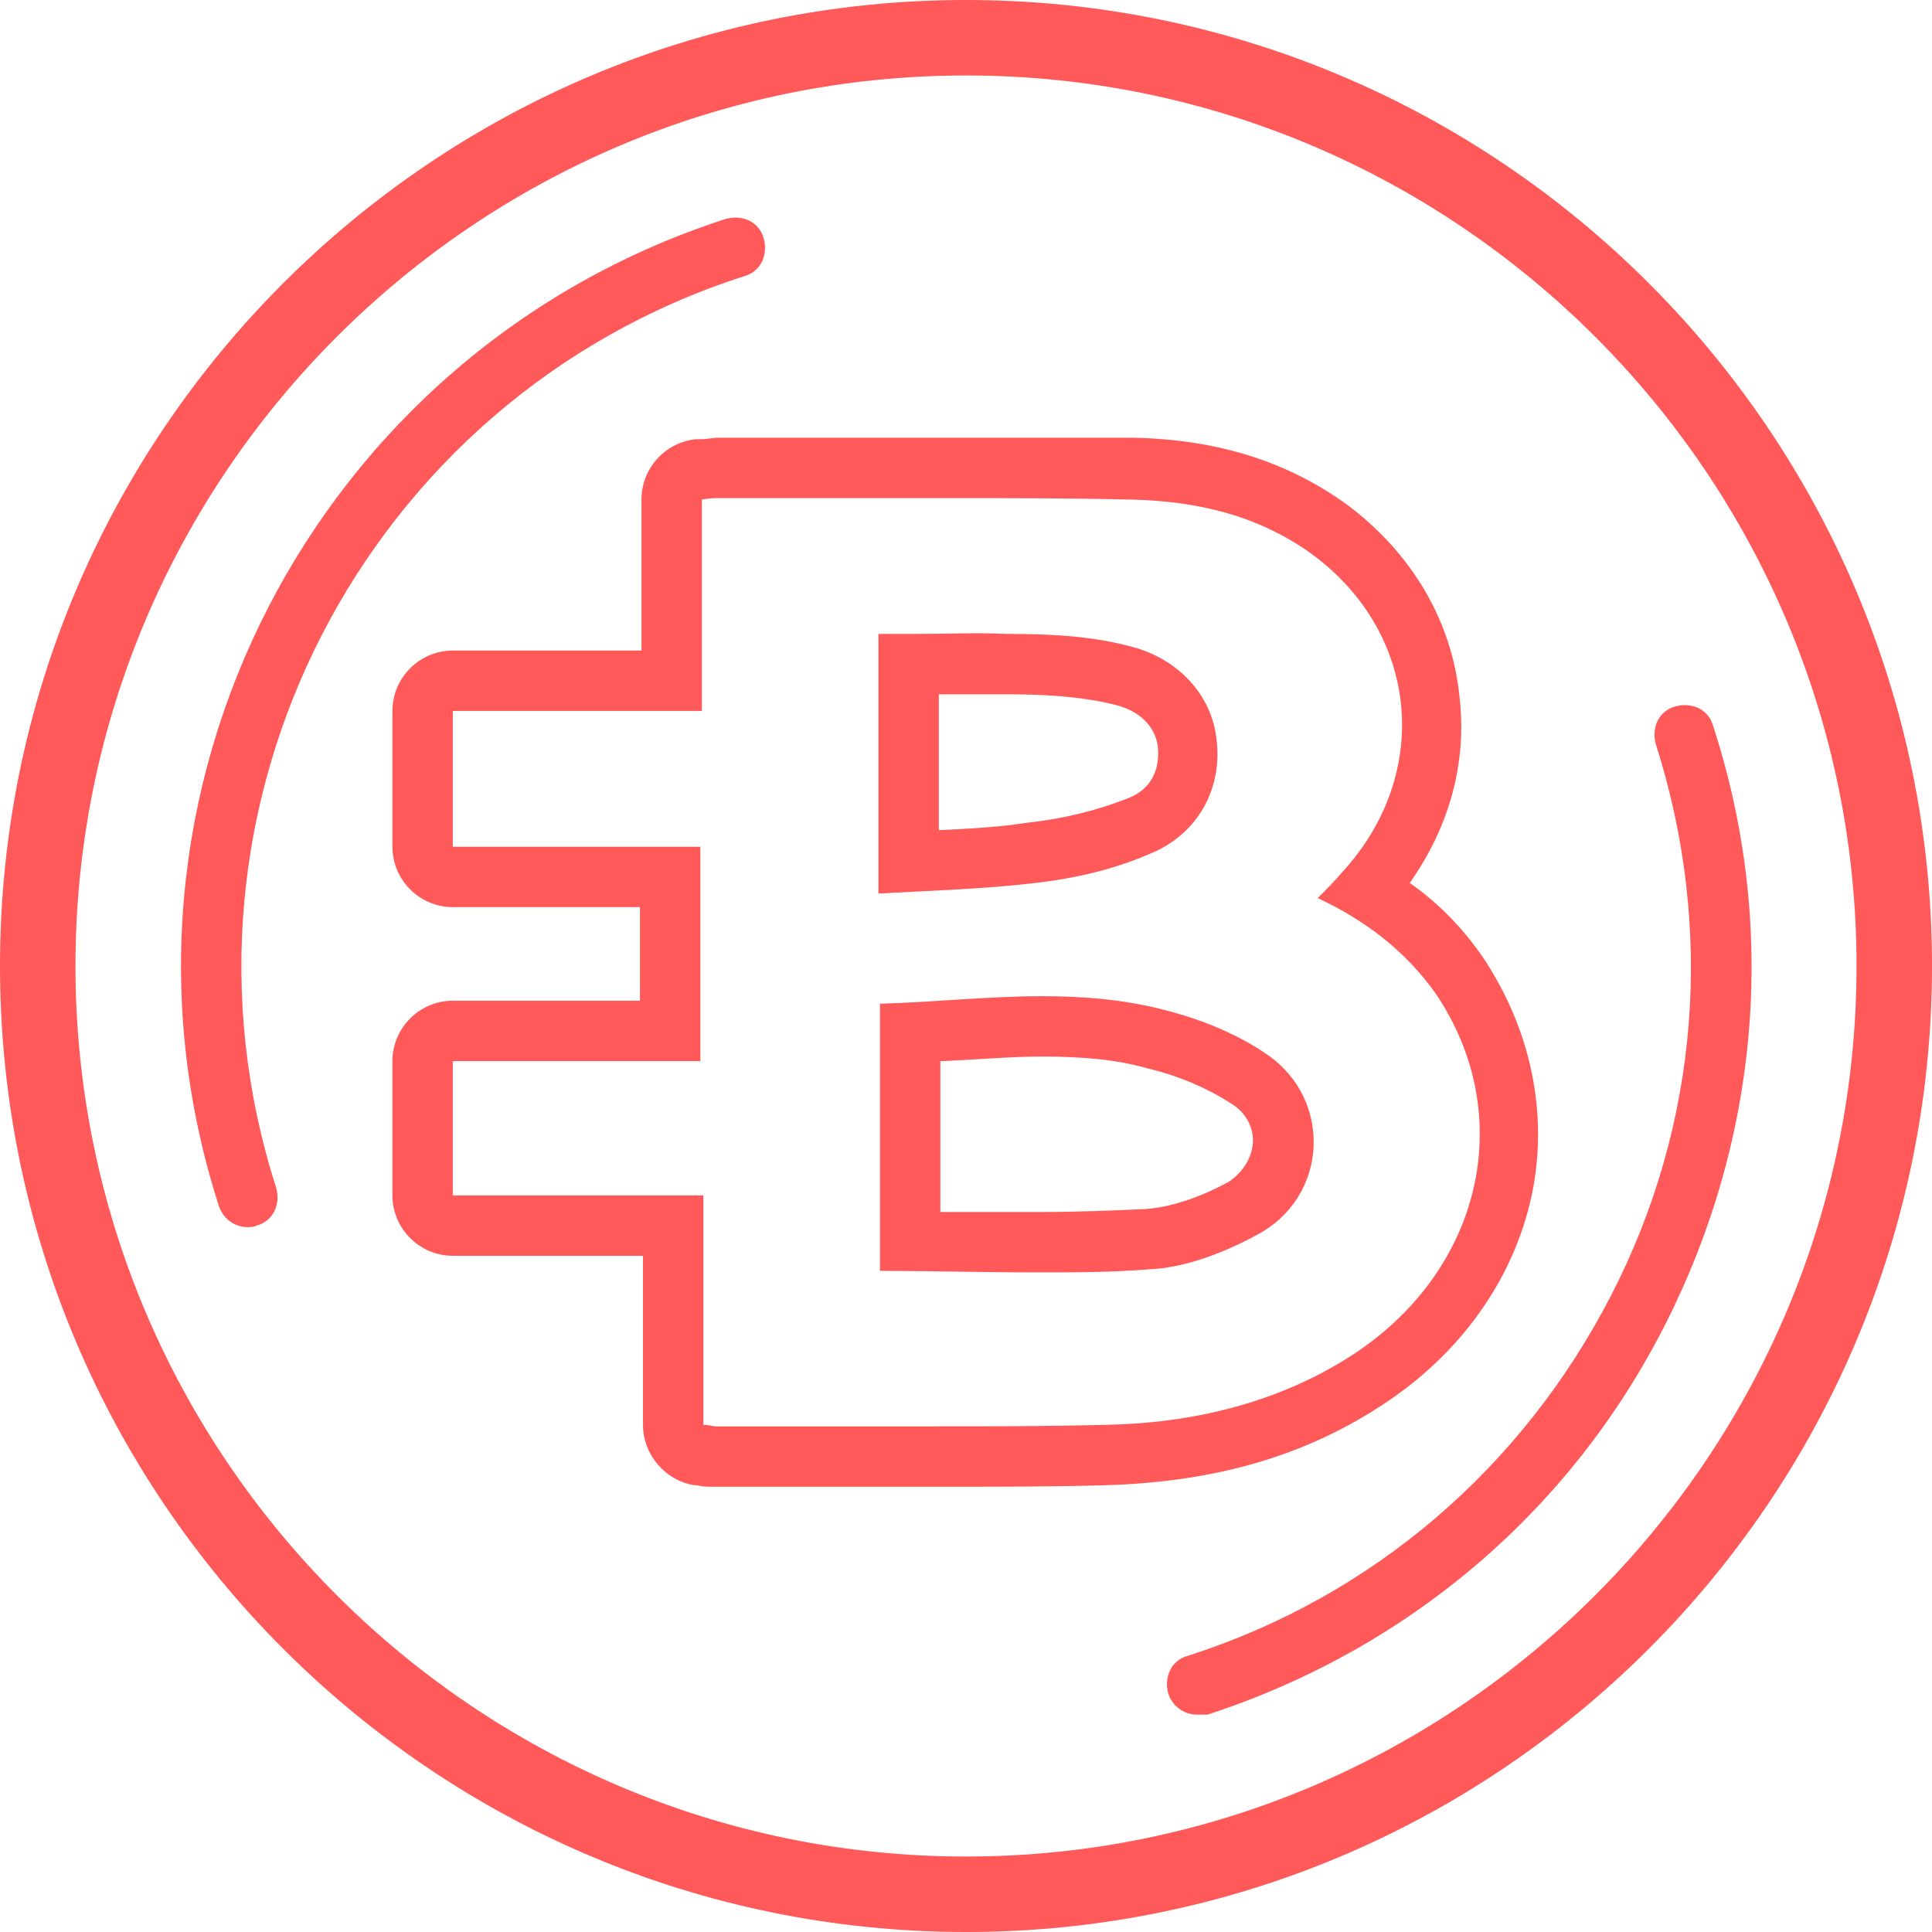 <?xml version="1.0" encoding="utf-8"?>
<!-- Generator: Adobe Illustrator 21.1.0, SVG Export Plug-In . SVG Version: 6.00 Build 0)  -->
<svg version="1.1" id="Layer_1" xmlns="http://www.w3.org/2000/svg" xmlns:xlink="http://www.w3.org/1999/xlink" x="0px" y="0px"
	 viewBox="0 0 128 128" style="enable-background:new 0 0 128 128;" xml:space="preserve">
<style type="text/css">
	.st0{fill:#ff5959;}
</style>
<g>
	<path class="st0" d="M62.4,33c4.2,0,8.4,0,12.6,0.1c4.2,0.1,8.3,1,11.9,3.6c7.1,5.2,8,14.5,2.1,21c-0.5,0.6-1.1,1.2-1.7,1.8
		c3.2,1.5,5.8,3.5,7.8,6.3c5.5,8.1,3.1,18.5-5.7,24.1c-4.9,3.1-10.5,4.4-16.2,4.5c-3.8,0.1-7.7,0.1-11.5,0.1c-4.5,0-9,0-13.5,0
		c-0.3,0-0.5,0-0.8,0c0,0,0,0,0,0c-0.2,0-0.4-0.1-0.8-0.1c0-5.1,0-10.1,0-15.2c-5.5,0-11,0-16.6,0c0-3,0-5.9,0-8.9
		c5.5,0,10.9,0,16.4,0c0-4.8,0-9.4,0-14.2c-5.4,0-10.9,0-16.4,0c0-3,0-5.9,0-9c5.5,0,10.9,0,16.5,0c0-4.7,0-9.3,0-14
		c0.5-0.1,0.8-0.1,1.1-0.1c0,0,0,0,0,0c0.2,0,0.3,0,0.5,0C52.9,33,57.6,33,62.4,33 M60.6,42c-0.8,0-1.6,0-2.4,0c0,5.8,0,11.3,0,17.2
		c3.6-0.2,7-0.3,10.4-0.7c2.6-0.3,5.2-0.9,7.5-1.9c3.3-1.3,4.9-4.4,4.5-7.6c-0.3-2.9-2.5-5.4-5.8-6.2c-2.7-0.7-5.4-0.8-8.1-0.8
		C64.7,41.9,62.7,42,60.6,42 M68.6,84.3c2.5,0,5,0,7.5-0.2c2.4-0.1,5-1.1,7.2-2.3c4.7-2.5,5-8.9,0.7-11.9c-2-1.4-4.5-2.4-6.9-3
		C74.4,66.2,71.7,66,69,66c-3.5,0-7.1,0.4-10.7,0.5c0,6.1,0,11.9,0,17.7C61.8,84.2,65.2,84.3,68.6,84.3 M62.4,29c-2.4,0-4.8,0-7.1,0
		c-2.4,0-4.7,0-7.1,0l-0.5,0c-0.5,0-0.9,0.1-1.2,0.1c-0.1,0-0.2,0-0.4,0c-2,0.2-3.6,1.9-3.6,4v10H30c-2.2,0-4,1.8-4,4v9
		c0,2.2,1.8,4,4,4h12.4v6.2H30c-2.2,0-4,1.8-4,4v8.9c0,2.2,1.8,4,4,4h12.6v11.2c0,2,1.5,3.7,3.4,4c0.1,0,0.2,0,0.2,0
		c0.3,0.1,0.7,0.1,1.2,0.1l0.8,0c2.2,0,4.5,0,6.7,0c2.2,0,4.5,0,6.7,0c4.6,0,8.3,0,11.6-0.1c7.2-0.2,13.1-1.9,18.2-5.2
		c5.3-3.4,8.9-8.4,10.1-14.1c1.1-5.4-0.1-10.9-3.2-15.6c-1.3-1.9-2.9-3.6-4.9-5c2.6-3.7,3.8-7.9,3.3-12.3c-0.5-5.1-3.2-9.6-7.5-12.8
		c-3.9-2.8-8.5-4.3-14.2-4.4C71.4,29,67.5,29,62.4,29L62.4,29z M62.2,46c0.5,0,1,0,1.6,0c1,0,2,0,3,0c2.1,0,4.7,0.1,7.1,0.7
		c1.6,0.4,2.6,1.4,2.8,2.7c0.1,0.8,0.1,2.7-2,3.5c-1.8,0.7-3.9,1.3-6.6,1.6c-1.9,0.3-3.8,0.4-5.9,0.5V46L62.2,46z M62.3,70.3
		c0.1,0,0.1,0,0.2,0c2.3-0.1,4.4-0.3,6.5-0.3c2.8,0,5,0.2,7.1,0.8c2.1,0.5,4.1,1.4,5.6,2.4c0.9,0.6,1.4,1.6,1.3,2.6
		c-0.1,1-0.7,1.9-1.6,2.5c-2,1.1-4,1.7-5.5,1.8c-2.1,0.1-4.4,0.2-7.3,0.2c-1.7,0-3.4,0-5.1,0c-0.4,0-0.8,0-1.2,0V70.3L62.3,70.3z"/>
</g>
<path class="st0" d="M64,5c32.5,0,59,26.5,59,59s-26.5,59-59,59S5,96.5,5,64S31.5,5,64,5 M64,0C28.7,0,0,28.7,0,64s28.7,64,64,64
	s64-28.7,64-64S99.3,0,64,0L64,0z"/>
<path class="st0" d="M16.4,81.3c-0.8,0-1.6-0.5-1.9-1.4c-8.8-27.3,6.3-56.6,33.6-65.4c1.1-0.3,2.2,0.2,2.5,1.3
	c0.3,1.1-0.2,2.2-1.3,2.5c-25.2,8.1-39.1,35.2-31,60.4c0.3,1.1-0.2,2.2-1.3,2.5C16.8,81.3,16.6,81.3,16.4,81.3z"/>
<path class="st0" d="M79.3,113.6c-0.8,0-1.6-0.5-1.9-1.4c-0.3-1.1,0.2-2.2,1.3-2.5c12.2-3.9,22.1-12.4,28-23.8
	c5.9-11.4,6.9-24.4,3-36.6c-0.3-1.1,0.2-2.2,1.3-2.5c1.1-0.3,2.2,0.2,2.5,1.3c4.3,13.2,3.1,27.3-3.2,39.7
	c-6.3,12.4-17.1,21.5-30.3,25.8C79.7,113.6,79.5,113.6,79.3,113.6z"/>
</svg>
